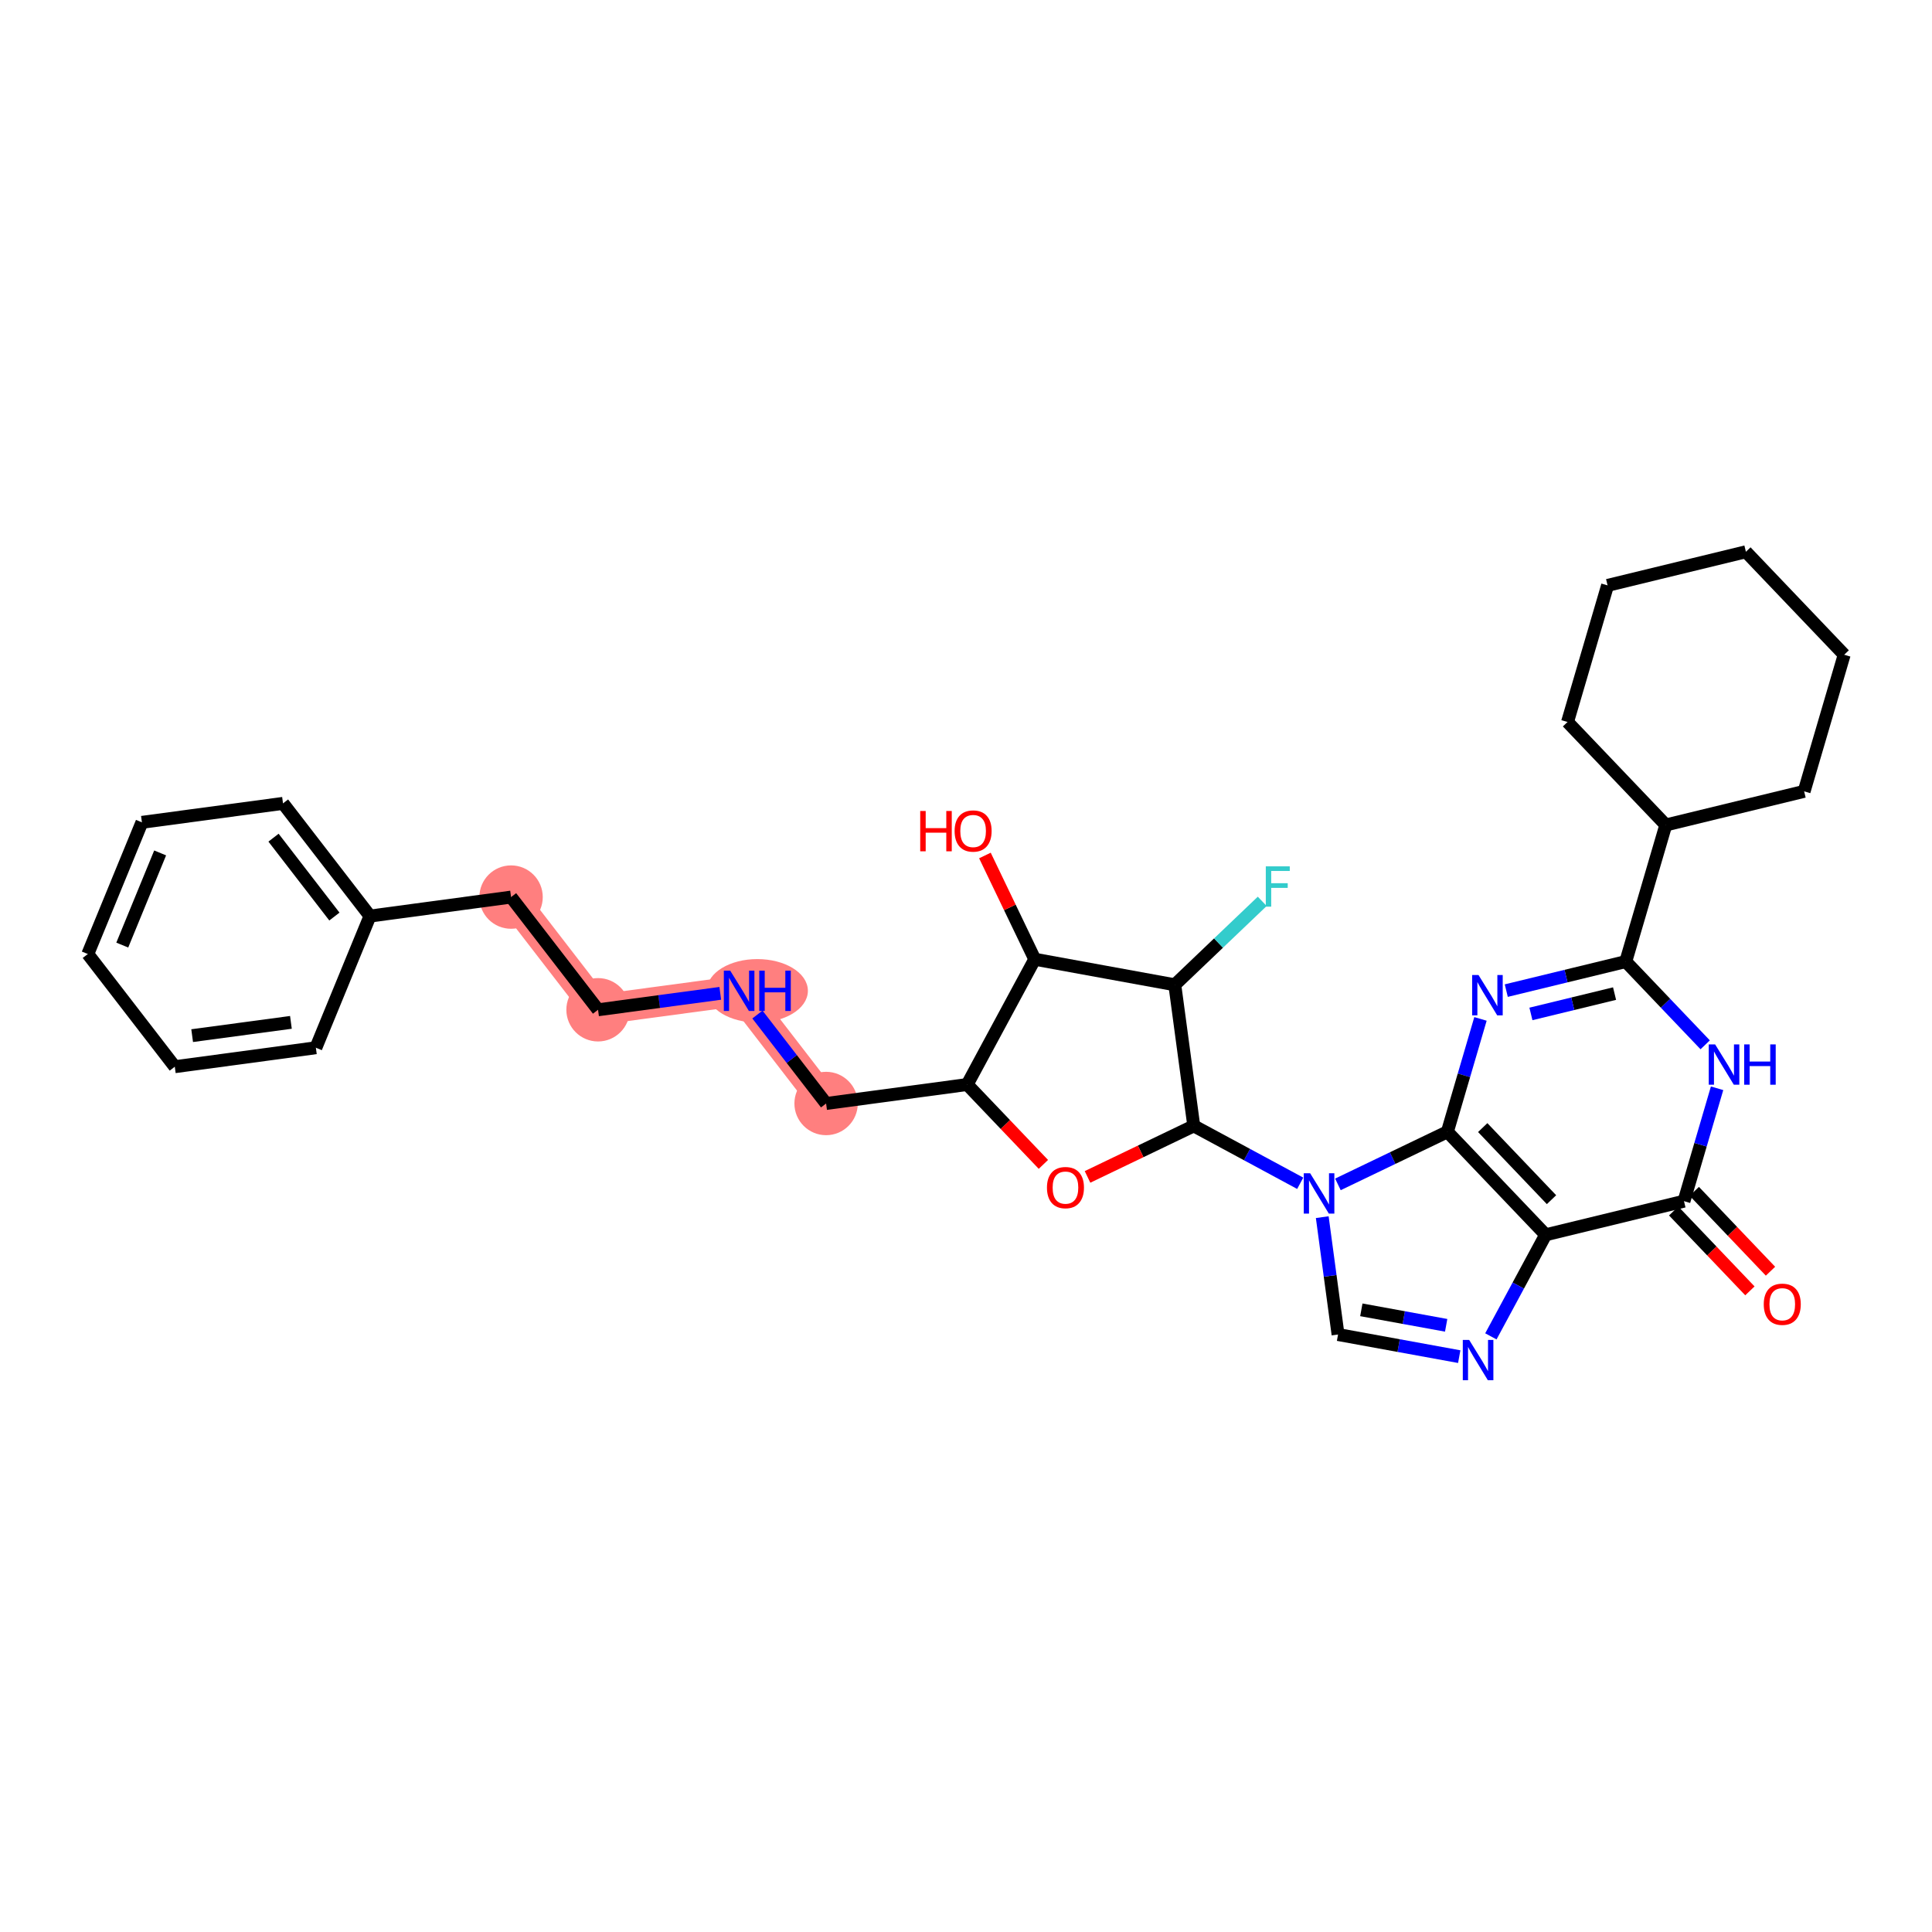 <?xml version='1.0' encoding='iso-8859-1'?>
<svg version='1.1' baseProfile='full'
              xmlns='http://www.w3.org/2000/svg'
                      xmlns:rdkit='http://www.rdkit.org/xml'
                      xmlns:xlink='http://www.w3.org/1999/xlink'
                  xml:space='preserve'
width='300px' height='300px' viewBox='0 0 300 300'>
<!-- END OF HEADER -->
<rect style='opacity:1.0;fill:#FFFFFF;stroke:none' width='300' height='300' x='0' y='0'> </rect>
<rect style='opacity:1.0;fill:#FFFFFF;stroke:none' width='300' height='300' x='0' y='0'> </rect>
<path d='M 128.276,171.351 L 114.771,153.852' style='fill:none;fill-rule:evenodd;stroke:#FF7F7F;stroke-width:4.7px;stroke-linecap:butt;stroke-linejoin:miter;stroke-opacity:1' />
<path d='M 114.771,153.852 L 92.864,156.798' style='fill:none;fill-rule:evenodd;stroke:#FF7F7F;stroke-width:4.7px;stroke-linecap:butt;stroke-linejoin:miter;stroke-opacity:1' />
<path d='M 92.864,156.798 L 79.358,139.299' style='fill:none;fill-rule:evenodd;stroke:#FF7F7F;stroke-width:4.7px;stroke-linecap:butt;stroke-linejoin:miter;stroke-opacity:1' />
<ellipse cx='128.276' cy='171.351' rx='4.421' ry='4.421'  style='fill:#FF7F7F;fill-rule:evenodd;stroke:#FF7F7F;stroke-width:1.0px;stroke-linecap:butt;stroke-linejoin:miter;stroke-opacity:1' />
<ellipse cx='117.596' cy='153.852' rx='7.352' ry='4.426'  style='fill:#FF7F7F;fill-rule:evenodd;stroke:#FF7F7F;stroke-width:1.0px;stroke-linecap:butt;stroke-linejoin:miter;stroke-opacity:1' />
<ellipse cx='92.864' cy='156.798' rx='4.421' ry='4.421'  style='fill:#FF7F7F;fill-rule:evenodd;stroke:#FF7F7F;stroke-width:1.0px;stroke-linecap:butt;stroke-linejoin:miter;stroke-opacity:1' />
<ellipse cx='79.358' cy='139.299' rx='4.421' ry='4.421'  style='fill:#FF7F7F;fill-rule:evenodd;stroke:#FF7F7F;stroke-width:1.0px;stroke-linecap:butt;stroke-linejoin:miter;stroke-opacity:1' />
<path class='bond-0 atom-0 atom-1' d='M 274.922,197.392 L 269.005,191.191' style='fill:none;fill-rule:evenodd;stroke:#FF0000;stroke-width:2.0px;stroke-linecap:butt;stroke-linejoin:miter;stroke-opacity:1' />
<path class='bond-0 atom-0 atom-1' d='M 269.005,191.191 L 263.088,184.99' style='fill:none;fill-rule:evenodd;stroke:#000000;stroke-width:2.0px;stroke-linecap:butt;stroke-linejoin:miter;stroke-opacity:1' />
<path class='bond-0 atom-0 atom-1' d='M 271.724,200.444 L 265.807,194.243' style='fill:none;fill-rule:evenodd;stroke:#FF0000;stroke-width:2.0px;stroke-linecap:butt;stroke-linejoin:miter;stroke-opacity:1' />
<path class='bond-0 atom-0 atom-1' d='M 265.807,194.243 L 259.889,188.043' style='fill:none;fill-rule:evenodd;stroke:#000000;stroke-width:2.0px;stroke-linecap:butt;stroke-linejoin:miter;stroke-opacity:1' />
<path class='bond-1 atom-1 atom-2' d='M 261.488,186.517 L 264.058,177.752' style='fill:none;fill-rule:evenodd;stroke:#000000;stroke-width:2.0px;stroke-linecap:butt;stroke-linejoin:miter;stroke-opacity:1' />
<path class='bond-1 atom-1 atom-2' d='M 264.058,177.752 L 266.628,168.987' style='fill:none;fill-rule:evenodd;stroke:#0000FF;stroke-width:2.0px;stroke-linecap:butt;stroke-linejoin:miter;stroke-opacity:1' />
<path class='bond-32 atom-12 atom-1' d='M 240.009,191.737 L 261.488,186.517' style='fill:none;fill-rule:evenodd;stroke:#000000;stroke-width:2.0px;stroke-linecap:butt;stroke-linejoin:miter;stroke-opacity:1' />
<path class='bond-2 atom-2 atom-3' d='M 264.781,162.238 L 258.614,155.776' style='fill:none;fill-rule:evenodd;stroke:#0000FF;stroke-width:2.0px;stroke-linecap:butt;stroke-linejoin:miter;stroke-opacity:1' />
<path class='bond-2 atom-2 atom-3' d='M 258.614,155.776 L 252.447,149.313' style='fill:none;fill-rule:evenodd;stroke:#000000;stroke-width:2.0px;stroke-linecap:butt;stroke-linejoin:miter;stroke-opacity:1' />
<path class='bond-3 atom-3 atom-4' d='M 252.447,149.313 L 258.666,128.101' style='fill:none;fill-rule:evenodd;stroke:#000000;stroke-width:2.0px;stroke-linecap:butt;stroke-linejoin:miter;stroke-opacity:1' />
<path class='bond-9 atom-3 atom-10' d='M 252.447,149.313 L 243.17,151.568' style='fill:none;fill-rule:evenodd;stroke:#000000;stroke-width:2.0px;stroke-linecap:butt;stroke-linejoin:miter;stroke-opacity:1' />
<path class='bond-9 atom-3 atom-10' d='M 243.17,151.568 L 233.894,153.822' style='fill:none;fill-rule:evenodd;stroke:#0000FF;stroke-width:2.0px;stroke-linecap:butt;stroke-linejoin:miter;stroke-opacity:1' />
<path class='bond-9 atom-3 atom-10' d='M 250.708,154.285 L 244.214,155.864' style='fill:none;fill-rule:evenodd;stroke:#000000;stroke-width:2.0px;stroke-linecap:butt;stroke-linejoin:miter;stroke-opacity:1' />
<path class='bond-9 atom-3 atom-10' d='M 244.214,155.864 L 237.721,157.442' style='fill:none;fill-rule:evenodd;stroke:#0000FF;stroke-width:2.0px;stroke-linecap:butt;stroke-linejoin:miter;stroke-opacity:1' />
<path class='bond-4 atom-4 atom-5' d='M 258.666,128.101 L 280.145,122.881' style='fill:none;fill-rule:evenodd;stroke:#000000;stroke-width:2.0px;stroke-linecap:butt;stroke-linejoin:miter;stroke-opacity:1' />
<path class='bond-34 atom-9 atom-4' d='M 243.405,112.11 L 258.666,128.101' style='fill:none;fill-rule:evenodd;stroke:#000000;stroke-width:2.0px;stroke-linecap:butt;stroke-linejoin:miter;stroke-opacity:1' />
<path class='bond-5 atom-5 atom-6' d='M 280.145,122.881 L 286.364,101.669' style='fill:none;fill-rule:evenodd;stroke:#000000;stroke-width:2.0px;stroke-linecap:butt;stroke-linejoin:miter;stroke-opacity:1' />
<path class='bond-6 atom-6 atom-7' d='M 286.364,101.669 L 271.103,85.678' style='fill:none;fill-rule:evenodd;stroke:#000000;stroke-width:2.0px;stroke-linecap:butt;stroke-linejoin:miter;stroke-opacity:1' />
<path class='bond-7 atom-7 atom-8' d='M 271.103,85.678 L 249.624,90.898' style='fill:none;fill-rule:evenodd;stroke:#000000;stroke-width:2.0px;stroke-linecap:butt;stroke-linejoin:miter;stroke-opacity:1' />
<path class='bond-8 atom-8 atom-9' d='M 249.624,90.898 L 243.405,112.11' style='fill:none;fill-rule:evenodd;stroke:#000000;stroke-width:2.0px;stroke-linecap:butt;stroke-linejoin:miter;stroke-opacity:1' />
<path class='bond-10 atom-10 atom-11' d='M 229.888,158.216 L 227.318,166.981' style='fill:none;fill-rule:evenodd;stroke:#0000FF;stroke-width:2.0px;stroke-linecap:butt;stroke-linejoin:miter;stroke-opacity:1' />
<path class='bond-10 atom-10 atom-11' d='M 227.318,166.981 L 224.749,175.745' style='fill:none;fill-rule:evenodd;stroke:#000000;stroke-width:2.0px;stroke-linecap:butt;stroke-linejoin:miter;stroke-opacity:1' />
<path class='bond-11 atom-11 atom-12' d='M 224.749,175.745 L 240.009,191.737' style='fill:none;fill-rule:evenodd;stroke:#000000;stroke-width:2.0px;stroke-linecap:butt;stroke-linejoin:miter;stroke-opacity:1' />
<path class='bond-11 atom-11 atom-12' d='M 230.236,175.092 L 240.918,186.286' style='fill:none;fill-rule:evenodd;stroke:#000000;stroke-width:2.0px;stroke-linecap:butt;stroke-linejoin:miter;stroke-opacity:1' />
<path class='bond-35 atom-15 atom-11' d='M 207.751,183.911 L 216.25,179.828' style='fill:none;fill-rule:evenodd;stroke:#0000FF;stroke-width:2.0px;stroke-linecap:butt;stroke-linejoin:miter;stroke-opacity:1' />
<path class='bond-35 atom-15 atom-11' d='M 216.25,179.828 L 224.749,175.745' style='fill:none;fill-rule:evenodd;stroke:#000000;stroke-width:2.0px;stroke-linecap:butt;stroke-linejoin:miter;stroke-opacity:1' />
<path class='bond-12 atom-12 atom-13' d='M 240.009,191.737 L 235.756,199.623' style='fill:none;fill-rule:evenodd;stroke:#000000;stroke-width:2.0px;stroke-linecap:butt;stroke-linejoin:miter;stroke-opacity:1' />
<path class='bond-12 atom-12 atom-13' d='M 235.756,199.623 L 231.502,207.509' style='fill:none;fill-rule:evenodd;stroke:#0000FF;stroke-width:2.0px;stroke-linecap:butt;stroke-linejoin:miter;stroke-opacity:1' />
<path class='bond-13 atom-13 atom-14' d='M 226.589,210.658 L 217.18,208.941' style='fill:none;fill-rule:evenodd;stroke:#0000FF;stroke-width:2.0px;stroke-linecap:butt;stroke-linejoin:miter;stroke-opacity:1' />
<path class='bond-13 atom-13 atom-14' d='M 217.18,208.941 L 207.771,207.225' style='fill:none;fill-rule:evenodd;stroke:#000000;stroke-width:2.0px;stroke-linecap:butt;stroke-linejoin:miter;stroke-opacity:1' />
<path class='bond-13 atom-13 atom-14' d='M 224.56,205.794 L 217.973,204.592' style='fill:none;fill-rule:evenodd;stroke:#0000FF;stroke-width:2.0px;stroke-linecap:butt;stroke-linejoin:miter;stroke-opacity:1' />
<path class='bond-13 atom-13 atom-14' d='M 217.973,204.592 L 211.387,203.39' style='fill:none;fill-rule:evenodd;stroke:#000000;stroke-width:2.0px;stroke-linecap:butt;stroke-linejoin:miter;stroke-opacity:1' />
<path class='bond-14 atom-14 atom-15' d='M 207.771,207.225 L 206.545,198.112' style='fill:none;fill-rule:evenodd;stroke:#000000;stroke-width:2.0px;stroke-linecap:butt;stroke-linejoin:miter;stroke-opacity:1' />
<path class='bond-14 atom-14 atom-15' d='M 206.545,198.112 L 205.319,189' style='fill:none;fill-rule:evenodd;stroke:#0000FF;stroke-width:2.0px;stroke-linecap:butt;stroke-linejoin:miter;stroke-opacity:1' />
<path class='bond-15 atom-15 atom-16' d='M 201.897,183.739 L 193.633,179.281' style='fill:none;fill-rule:evenodd;stroke:#0000FF;stroke-width:2.0px;stroke-linecap:butt;stroke-linejoin:miter;stroke-opacity:1' />
<path class='bond-15 atom-15 atom-16' d='M 193.633,179.281 L 185.369,174.824' style='fill:none;fill-rule:evenodd;stroke:#000000;stroke-width:2.0px;stroke-linecap:butt;stroke-linejoin:miter;stroke-opacity:1' />
<path class='bond-16 atom-16 atom-17' d='M 185.369,174.824 L 177.12,178.787' style='fill:none;fill-rule:evenodd;stroke:#000000;stroke-width:2.0px;stroke-linecap:butt;stroke-linejoin:miter;stroke-opacity:1' />
<path class='bond-16 atom-16 atom-17' d='M 177.12,178.787 L 168.87,182.75' style='fill:none;fill-rule:evenodd;stroke:#FF0000;stroke-width:2.0px;stroke-linecap:butt;stroke-linejoin:miter;stroke-opacity:1' />
<path class='bond-33 atom-31 atom-16' d='M 182.422,152.917 L 185.369,174.824' style='fill:none;fill-rule:evenodd;stroke:#000000;stroke-width:2.0px;stroke-linecap:butt;stroke-linejoin:miter;stroke-opacity:1' />
<path class='bond-17 atom-17 atom-18' d='M 162.018,180.806 L 156.101,174.605' style='fill:none;fill-rule:evenodd;stroke:#FF0000;stroke-width:2.0px;stroke-linecap:butt;stroke-linejoin:miter;stroke-opacity:1' />
<path class='bond-17 atom-17 atom-18' d='M 156.101,174.605 L 150.184,168.405' style='fill:none;fill-rule:evenodd;stroke:#000000;stroke-width:2.0px;stroke-linecap:butt;stroke-linejoin:miter;stroke-opacity:1' />
<path class='bond-18 atom-18 atom-19' d='M 150.184,168.405 L 128.276,171.351' style='fill:none;fill-rule:evenodd;stroke:#000000;stroke-width:2.0px;stroke-linecap:butt;stroke-linejoin:miter;stroke-opacity:1' />
<path class='bond-28 atom-18 atom-29' d='M 150.184,168.405 L 160.677,148.949' style='fill:none;fill-rule:evenodd;stroke:#000000;stroke-width:2.0px;stroke-linecap:butt;stroke-linejoin:miter;stroke-opacity:1' />
<path class='bond-19 atom-19 atom-20' d='M 128.276,171.351 L 122.945,164.443' style='fill:none;fill-rule:evenodd;stroke:#000000;stroke-width:2.0px;stroke-linecap:butt;stroke-linejoin:miter;stroke-opacity:1' />
<path class='bond-19 atom-19 atom-20' d='M 122.945,164.443 L 117.613,157.535' style='fill:none;fill-rule:evenodd;stroke:#0000FF;stroke-width:2.0px;stroke-linecap:butt;stroke-linejoin:miter;stroke-opacity:1' />
<path class='bond-20 atom-20 atom-21' d='M 111.844,154.246 L 102.354,155.522' style='fill:none;fill-rule:evenodd;stroke:#0000FF;stroke-width:2.0px;stroke-linecap:butt;stroke-linejoin:miter;stroke-opacity:1' />
<path class='bond-20 atom-20 atom-21' d='M 102.354,155.522 L 92.864,156.798' style='fill:none;fill-rule:evenodd;stroke:#000000;stroke-width:2.0px;stroke-linecap:butt;stroke-linejoin:miter;stroke-opacity:1' />
<path class='bond-21 atom-21 atom-22' d='M 92.864,156.798 L 79.358,139.299' style='fill:none;fill-rule:evenodd;stroke:#000000;stroke-width:2.0px;stroke-linecap:butt;stroke-linejoin:miter;stroke-opacity:1' />
<path class='bond-22 atom-22 atom-23' d='M 79.358,139.299 L 57.451,142.246' style='fill:none;fill-rule:evenodd;stroke:#000000;stroke-width:2.0px;stroke-linecap:butt;stroke-linejoin:miter;stroke-opacity:1' />
<path class='bond-23 atom-23 atom-24' d='M 57.451,142.246 L 43.946,124.747' style='fill:none;fill-rule:evenodd;stroke:#000000;stroke-width:2.0px;stroke-linecap:butt;stroke-linejoin:miter;stroke-opacity:1' />
<path class='bond-23 atom-23 atom-24' d='M 51.925,142.322 L 42.472,130.073' style='fill:none;fill-rule:evenodd;stroke:#000000;stroke-width:2.0px;stroke-linecap:butt;stroke-linejoin:miter;stroke-opacity:1' />
<path class='bond-36 atom-28 atom-23' d='M 49.049,162.691 L 57.451,142.246' style='fill:none;fill-rule:evenodd;stroke:#000000;stroke-width:2.0px;stroke-linecap:butt;stroke-linejoin:miter;stroke-opacity:1' />
<path class='bond-24 atom-24 atom-25' d='M 43.946,124.747 L 22.038,127.693' style='fill:none;fill-rule:evenodd;stroke:#000000;stroke-width:2.0px;stroke-linecap:butt;stroke-linejoin:miter;stroke-opacity:1' />
<path class='bond-25 atom-25 atom-26' d='M 22.038,127.693 L 13.636,148.139' style='fill:none;fill-rule:evenodd;stroke:#000000;stroke-width:2.0px;stroke-linecap:butt;stroke-linejoin:miter;stroke-opacity:1' />
<path class='bond-25 atom-25 atom-26' d='M 24.867,132.441 L 18.986,146.752' style='fill:none;fill-rule:evenodd;stroke:#000000;stroke-width:2.0px;stroke-linecap:butt;stroke-linejoin:miter;stroke-opacity:1' />
<path class='bond-26 atom-26 atom-27' d='M 13.636,148.139 L 27.142,165.638' style='fill:none;fill-rule:evenodd;stroke:#000000;stroke-width:2.0px;stroke-linecap:butt;stroke-linejoin:miter;stroke-opacity:1' />
<path class='bond-27 atom-27 atom-28' d='M 27.142,165.638 L 49.049,162.691' style='fill:none;fill-rule:evenodd;stroke:#000000;stroke-width:2.0px;stroke-linecap:butt;stroke-linejoin:miter;stroke-opacity:1' />
<path class='bond-27 atom-27 atom-28' d='M 29.838,160.814 L 45.174,158.752' style='fill:none;fill-rule:evenodd;stroke:#000000;stroke-width:2.0px;stroke-linecap:butt;stroke-linejoin:miter;stroke-opacity:1' />
<path class='bond-29 atom-29 atom-30' d='M 160.677,148.949 L 156.807,140.895' style='fill:none;fill-rule:evenodd;stroke:#000000;stroke-width:2.0px;stroke-linecap:butt;stroke-linejoin:miter;stroke-opacity:1' />
<path class='bond-29 atom-29 atom-30' d='M 156.807,140.895 L 152.938,132.84' style='fill:none;fill-rule:evenodd;stroke:#FF0000;stroke-width:2.0px;stroke-linecap:butt;stroke-linejoin:miter;stroke-opacity:1' />
<path class='bond-30 atom-29 atom-31' d='M 160.677,148.949 L 182.422,152.917' style='fill:none;fill-rule:evenodd;stroke:#000000;stroke-width:2.0px;stroke-linecap:butt;stroke-linejoin:miter;stroke-opacity:1' />
<path class='bond-31 atom-31 atom-32' d='M 182.422,152.917 L 189.211,146.438' style='fill:none;fill-rule:evenodd;stroke:#000000;stroke-width:2.0px;stroke-linecap:butt;stroke-linejoin:miter;stroke-opacity:1' />
<path class='bond-31 atom-31 atom-32' d='M 189.211,146.438 L 196,139.96' style='fill:none;fill-rule:evenodd;stroke:#33CCCC;stroke-width:2.0px;stroke-linecap:butt;stroke-linejoin:miter;stroke-opacity:1' />
<path  class='atom-0' d='M 273.875 202.526
Q 273.875 201.023, 274.618 200.183
Q 275.361 199.343, 276.749 199.343
Q 278.137 199.343, 278.88 200.183
Q 279.623 201.023, 279.623 202.526
Q 279.623 204.046, 278.871 204.913
Q 278.12 205.771, 276.749 205.771
Q 275.37 205.771, 274.618 204.913
Q 273.875 204.055, 273.875 202.526
M 276.749 205.063
Q 277.704 205.063, 278.217 204.427
Q 278.738 203.781, 278.738 202.526
Q 278.738 201.297, 278.217 200.678
Q 277.704 200.05, 276.749 200.05
Q 275.794 200.05, 275.272 200.669
Q 274.76 201.288, 274.76 202.526
Q 274.76 203.79, 275.272 204.427
Q 275.794 205.063, 276.749 205.063
' fill='#FF0000'/>
<path  class='atom-2' d='M 266.324 162.175
L 268.375 165.49
Q 268.578 165.818, 268.905 166.41
Q 269.232 167.002, 269.25 167.038
L 269.25 162.175
L 270.081 162.175
L 270.081 168.435
L 269.224 168.435
L 267.022 164.81
Q 266.766 164.385, 266.492 163.899
Q 266.226 163.413, 266.147 163.262
L 266.147 168.435
L 265.333 168.435
L 265.333 162.175
L 266.324 162.175
' fill='#0000FF'/>
<path  class='atom-2' d='M 270.833 162.175
L 271.682 162.175
L 271.682 164.836
L 274.882 164.836
L 274.882 162.175
L 275.731 162.175
L 275.731 168.435
L 274.882 168.435
L 274.882 165.543
L 271.682 165.543
L 271.682 168.435
L 270.833 168.435
L 270.833 162.175
' fill='#0000FF'/>
<path  class='atom-10' d='M 229.584 151.403
L 231.635 154.719
Q 231.838 155.046, 232.166 155.639
Q 232.493 156.231, 232.51 156.266
L 232.51 151.403
L 233.341 151.403
L 233.341 157.664
L 232.484 157.664
L 230.282 154.038
Q 230.026 153.614, 229.752 153.128
Q 229.486 152.641, 229.407 152.491
L 229.407 157.664
L 228.593 157.664
L 228.593 151.403
L 229.584 151.403
' fill='#0000FF'/>
<path  class='atom-13' d='M 228.132 208.062
L 230.184 211.378
Q 230.387 211.705, 230.714 212.297
Q 231.041 212.89, 231.059 212.925
L 231.059 208.062
L 231.89 208.062
L 231.89 214.322
L 231.032 214.322
L 228.831 210.697
Q 228.574 210.272, 228.3 209.786
Q 228.035 209.3, 227.956 209.15
L 227.956 214.322
L 227.142 214.322
L 227.142 208.062
L 228.132 208.062
' fill='#0000FF'/>
<path  class='atom-15' d='M 203.44 182.187
L 205.492 185.503
Q 205.695 185.83, 206.022 186.422
Q 206.349 187.015, 206.367 187.05
L 206.367 182.187
L 207.198 182.187
L 207.198 188.447
L 206.34 188.447
L 204.139 184.822
Q 203.882 184.398, 203.608 183.911
Q 203.343 183.425, 203.263 183.275
L 203.263 188.447
L 202.45 188.447
L 202.45 182.187
L 203.44 182.187
' fill='#0000FF'/>
<path  class='atom-17' d='M 162.571 184.414
Q 162.571 182.911, 163.313 182.071
Q 164.056 181.231, 165.444 181.231
Q 166.832 181.231, 167.575 182.071
Q 168.318 182.911, 168.318 184.414
Q 168.318 185.935, 167.566 186.801
Q 166.815 187.659, 165.444 187.659
Q 164.065 187.659, 163.313 186.801
Q 162.571 185.943, 162.571 184.414
M 165.444 186.951
Q 166.399 186.951, 166.912 186.315
Q 167.434 185.669, 167.434 184.414
Q 167.434 183.185, 166.912 182.566
Q 166.399 181.938, 165.444 181.938
Q 164.489 181.938, 163.968 182.557
Q 163.455 183.176, 163.455 184.414
Q 163.455 185.678, 163.968 186.315
Q 164.489 186.951, 165.444 186.951
' fill='#FF0000'/>
<path  class='atom-20' d='M 113.387 150.722
L 115.439 154.038
Q 115.642 154.365, 115.969 154.957
Q 116.296 155.55, 116.314 155.585
L 116.314 150.722
L 117.145 150.722
L 117.145 156.982
L 116.287 156.982
L 114.086 153.357
Q 113.829 152.932, 113.555 152.446
Q 113.29 151.96, 113.21 151.81
L 113.21 156.982
L 112.397 156.982
L 112.397 150.722
L 113.387 150.722
' fill='#0000FF'/>
<path  class='atom-20' d='M 117.897 150.722
L 118.745 150.722
L 118.745 153.383
L 121.946 153.383
L 121.946 150.722
L 122.795 150.722
L 122.795 156.982
L 121.946 156.982
L 121.946 154.091
L 118.745 154.091
L 118.745 156.982
L 117.897 156.982
L 117.897 150.722
' fill='#0000FF'/>
<path  class='atom-30' d='M 142.891 125.93
L 143.74 125.93
L 143.74 128.592
L 146.94 128.592
L 146.94 125.93
L 147.789 125.93
L 147.789 132.19
L 146.94 132.19
L 146.94 129.299
L 143.74 129.299
L 143.74 132.19
L 142.891 132.19
L 142.891 125.93
' fill='#FF0000'/>
<path  class='atom-30' d='M 148.231 129.042
Q 148.231 127.539, 148.974 126.699
Q 149.717 125.859, 151.105 125.859
Q 152.493 125.859, 153.236 126.699
Q 153.978 127.539, 153.978 129.042
Q 153.978 130.563, 153.227 131.43
Q 152.475 132.287, 151.105 132.287
Q 149.725 132.287, 148.974 131.43
Q 148.231 130.572, 148.231 129.042
M 151.105 131.58
Q 152.06 131.58, 152.572 130.943
Q 153.094 130.298, 153.094 129.042
Q 153.094 127.813, 152.572 127.195
Q 152.06 126.567, 151.105 126.567
Q 150.15 126.567, 149.628 127.186
Q 149.115 127.805, 149.115 129.042
Q 149.115 130.307, 149.628 130.943
Q 150.15 131.58, 151.105 131.58
' fill='#FF0000'/>
<path  class='atom-32' d='M 196.553 134.526
L 200.275 134.526
L 200.275 135.243
L 197.393 135.243
L 197.393 137.143
L 199.957 137.143
L 199.957 137.869
L 197.393 137.869
L 197.393 140.786
L 196.553 140.786
L 196.553 134.526
' fill='#33CCCC'/>
</svg>
